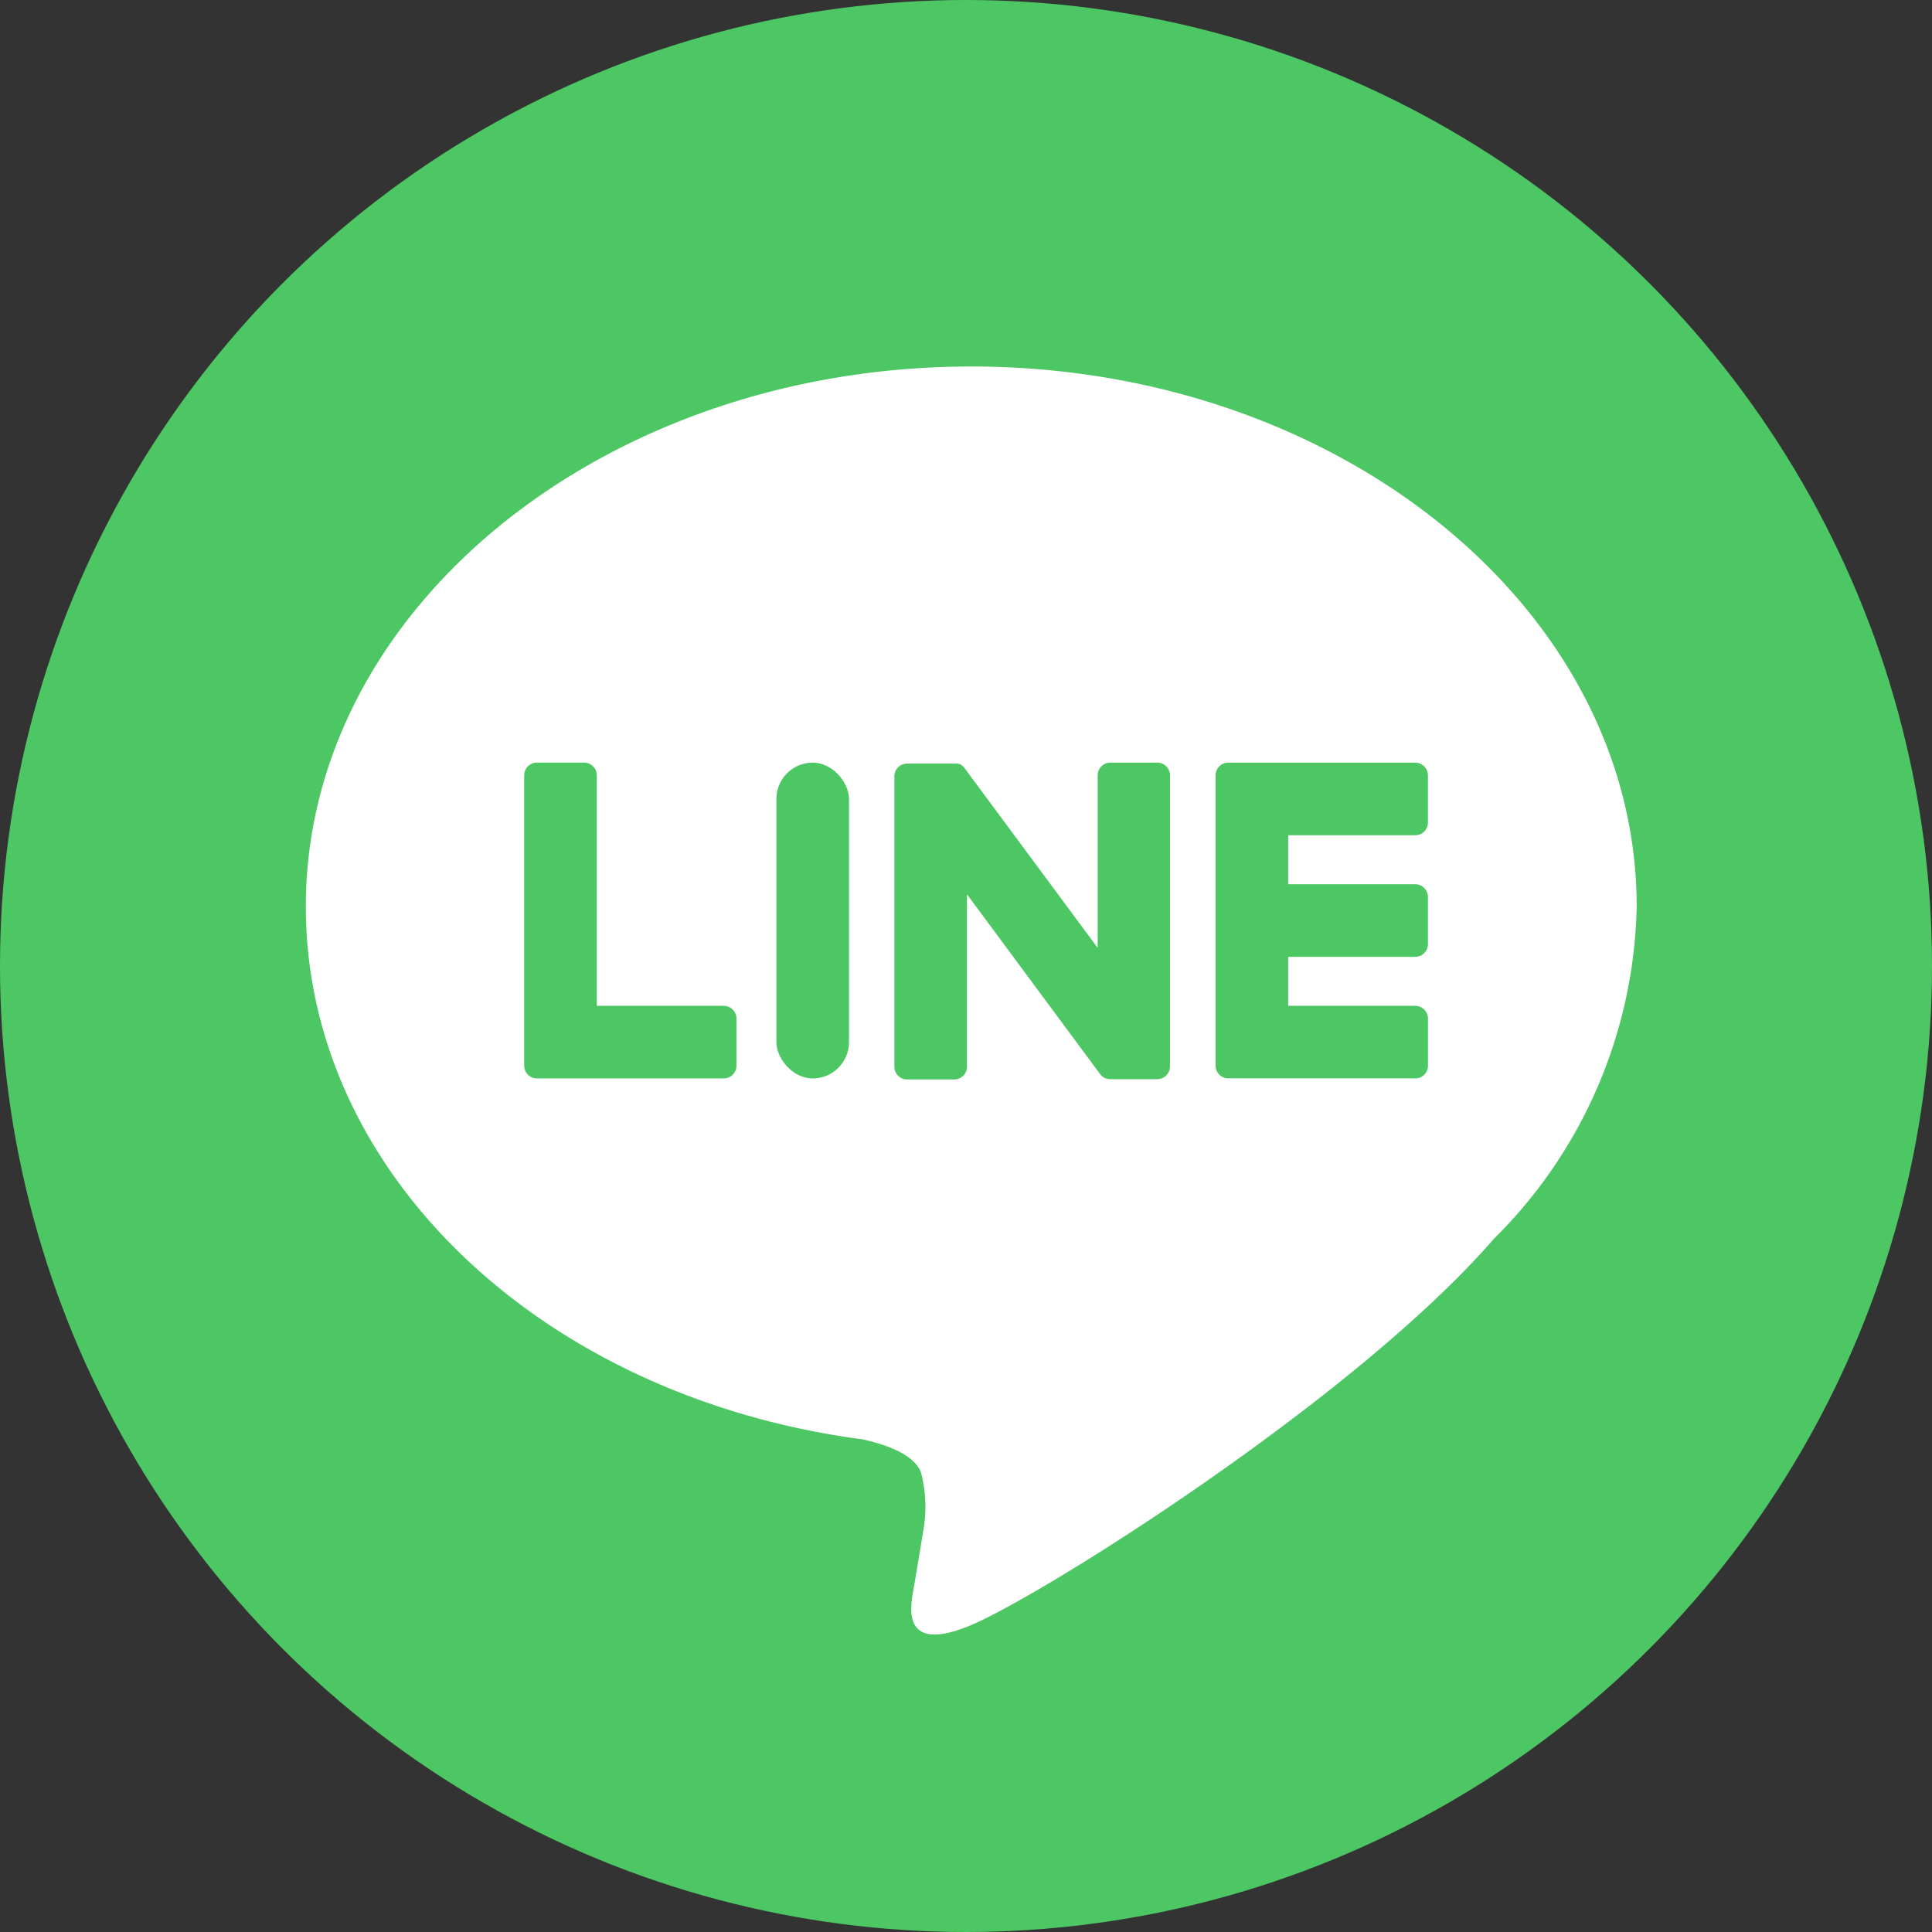<svg xmlns="http://www.w3.org/2000/svg" width="50" height="50"><rect width="100%" height="100%" fill="#333333" stroke="none"/><g id="LINE" transform="translate(0.068 0)"><circle id="楕円形_87" data-name="楕円形 87" cx="25" cy="25" r="25" transform="translate(-0.068 0)" fill="#4cc764"/><g id="グループ_11876" data-name="グループ 11876" transform="translate(7.846 9.485)"><g id="グループ_11875" data-name="グループ 11875"><g id="グループ_11873" data-name="グループ 11873"><path id="パス_7211" data-name="パス 7211" d="M887.521,517.976C887.521,510.27,879.8,504,870.3,504s-17.221,6.27-17.221,13.976c0,6.908,6.126,12.694,14.4,13.788.561.121,1.324.37,1.517.849a3.537,3.537,0,0,1,.056,1.557s-.2,1.215-.246,1.474c-.075.435-.346,1.7,1.492.928s9.918-5.84,13.531-10h0A12.435,12.435,0,0,0,887.521,517.976Z" transform="translate(-853.078 -504)" fill="#fff"/></g><g id="グループ_11874" data-name="グループ 11874" transform="translate(5.649 10.252)"><path id="パス_7212" data-name="パス 7212" d="M1004.289,575.758a.329.329,0,0,0,.329-.329v-1.221a.33.33,0,0,0-.329-.329H1001v-1.268h3.288a.329.329,0,0,0,.329-.329v-1.221a.33.33,0,0,0-.329-.329H1001v-1.268h3.288a.329.329,0,0,0,.329-.329v-1.221a.33.33,0,0,0-.329-.329h-4.838a.329.329,0,0,0-.329.329v.007h0v7.5h0v.005a.329.329,0,0,0,.329.329h4.838Z" transform="translate(-981.225 -567.585)" fill="#4cc764"/><path id="パス_7213" data-name="パス 7213" d="M893.285,575.758a.329.329,0,0,0,.329-.329v-1.221a.33.33,0,0,0-.329-.329H890v-5.966a.33.33,0,0,0-.329-.329h-1.221a.329.329,0,0,0-.329.329v7.51h0v.005a.329.329,0,0,0,.329.329h4.838Z" transform="translate(-888.118 -567.585)" fill="#4cc764"/><rect id="長方形_1339" data-name="長方形 1339" width="1.879" height="8.173" rx="0.939" transform="translate(6.53)" fill="#4cc764"/><path id="パス_7214" data-name="パス 7214" d="M954.366,567.585h-1.221a.329.329,0,0,0-.329.329v4.464l-3.439-4.644a.317.317,0,0,0-.026-.034l0,0-.02-.02-.006-.006-.018-.015-.009-.007-.017-.012-.01-.006-.018-.01-.011,0-.019-.008-.011,0-.02-.006-.012,0-.02,0-.014,0-.018,0h-1.244a.329.329,0,0,0-.329.329v7.516a.329.329,0,0,0,.329.329h1.221a.329.329,0,0,0,.329-.329v-4.463l3.443,4.65a.328.328,0,0,0,.085.083l0,0,.021.013.01.005.016.008.016.007.01,0,.023.007h0a.332.332,0,0,0,.086.012h1.215a.329.329,0,0,0,.329-.329v-7.516A.329.329,0,0,0,954.366,567.585Z" transform="translate(-937.972 -567.585)" fill="#4cc764"/></g></g></g></g></svg>